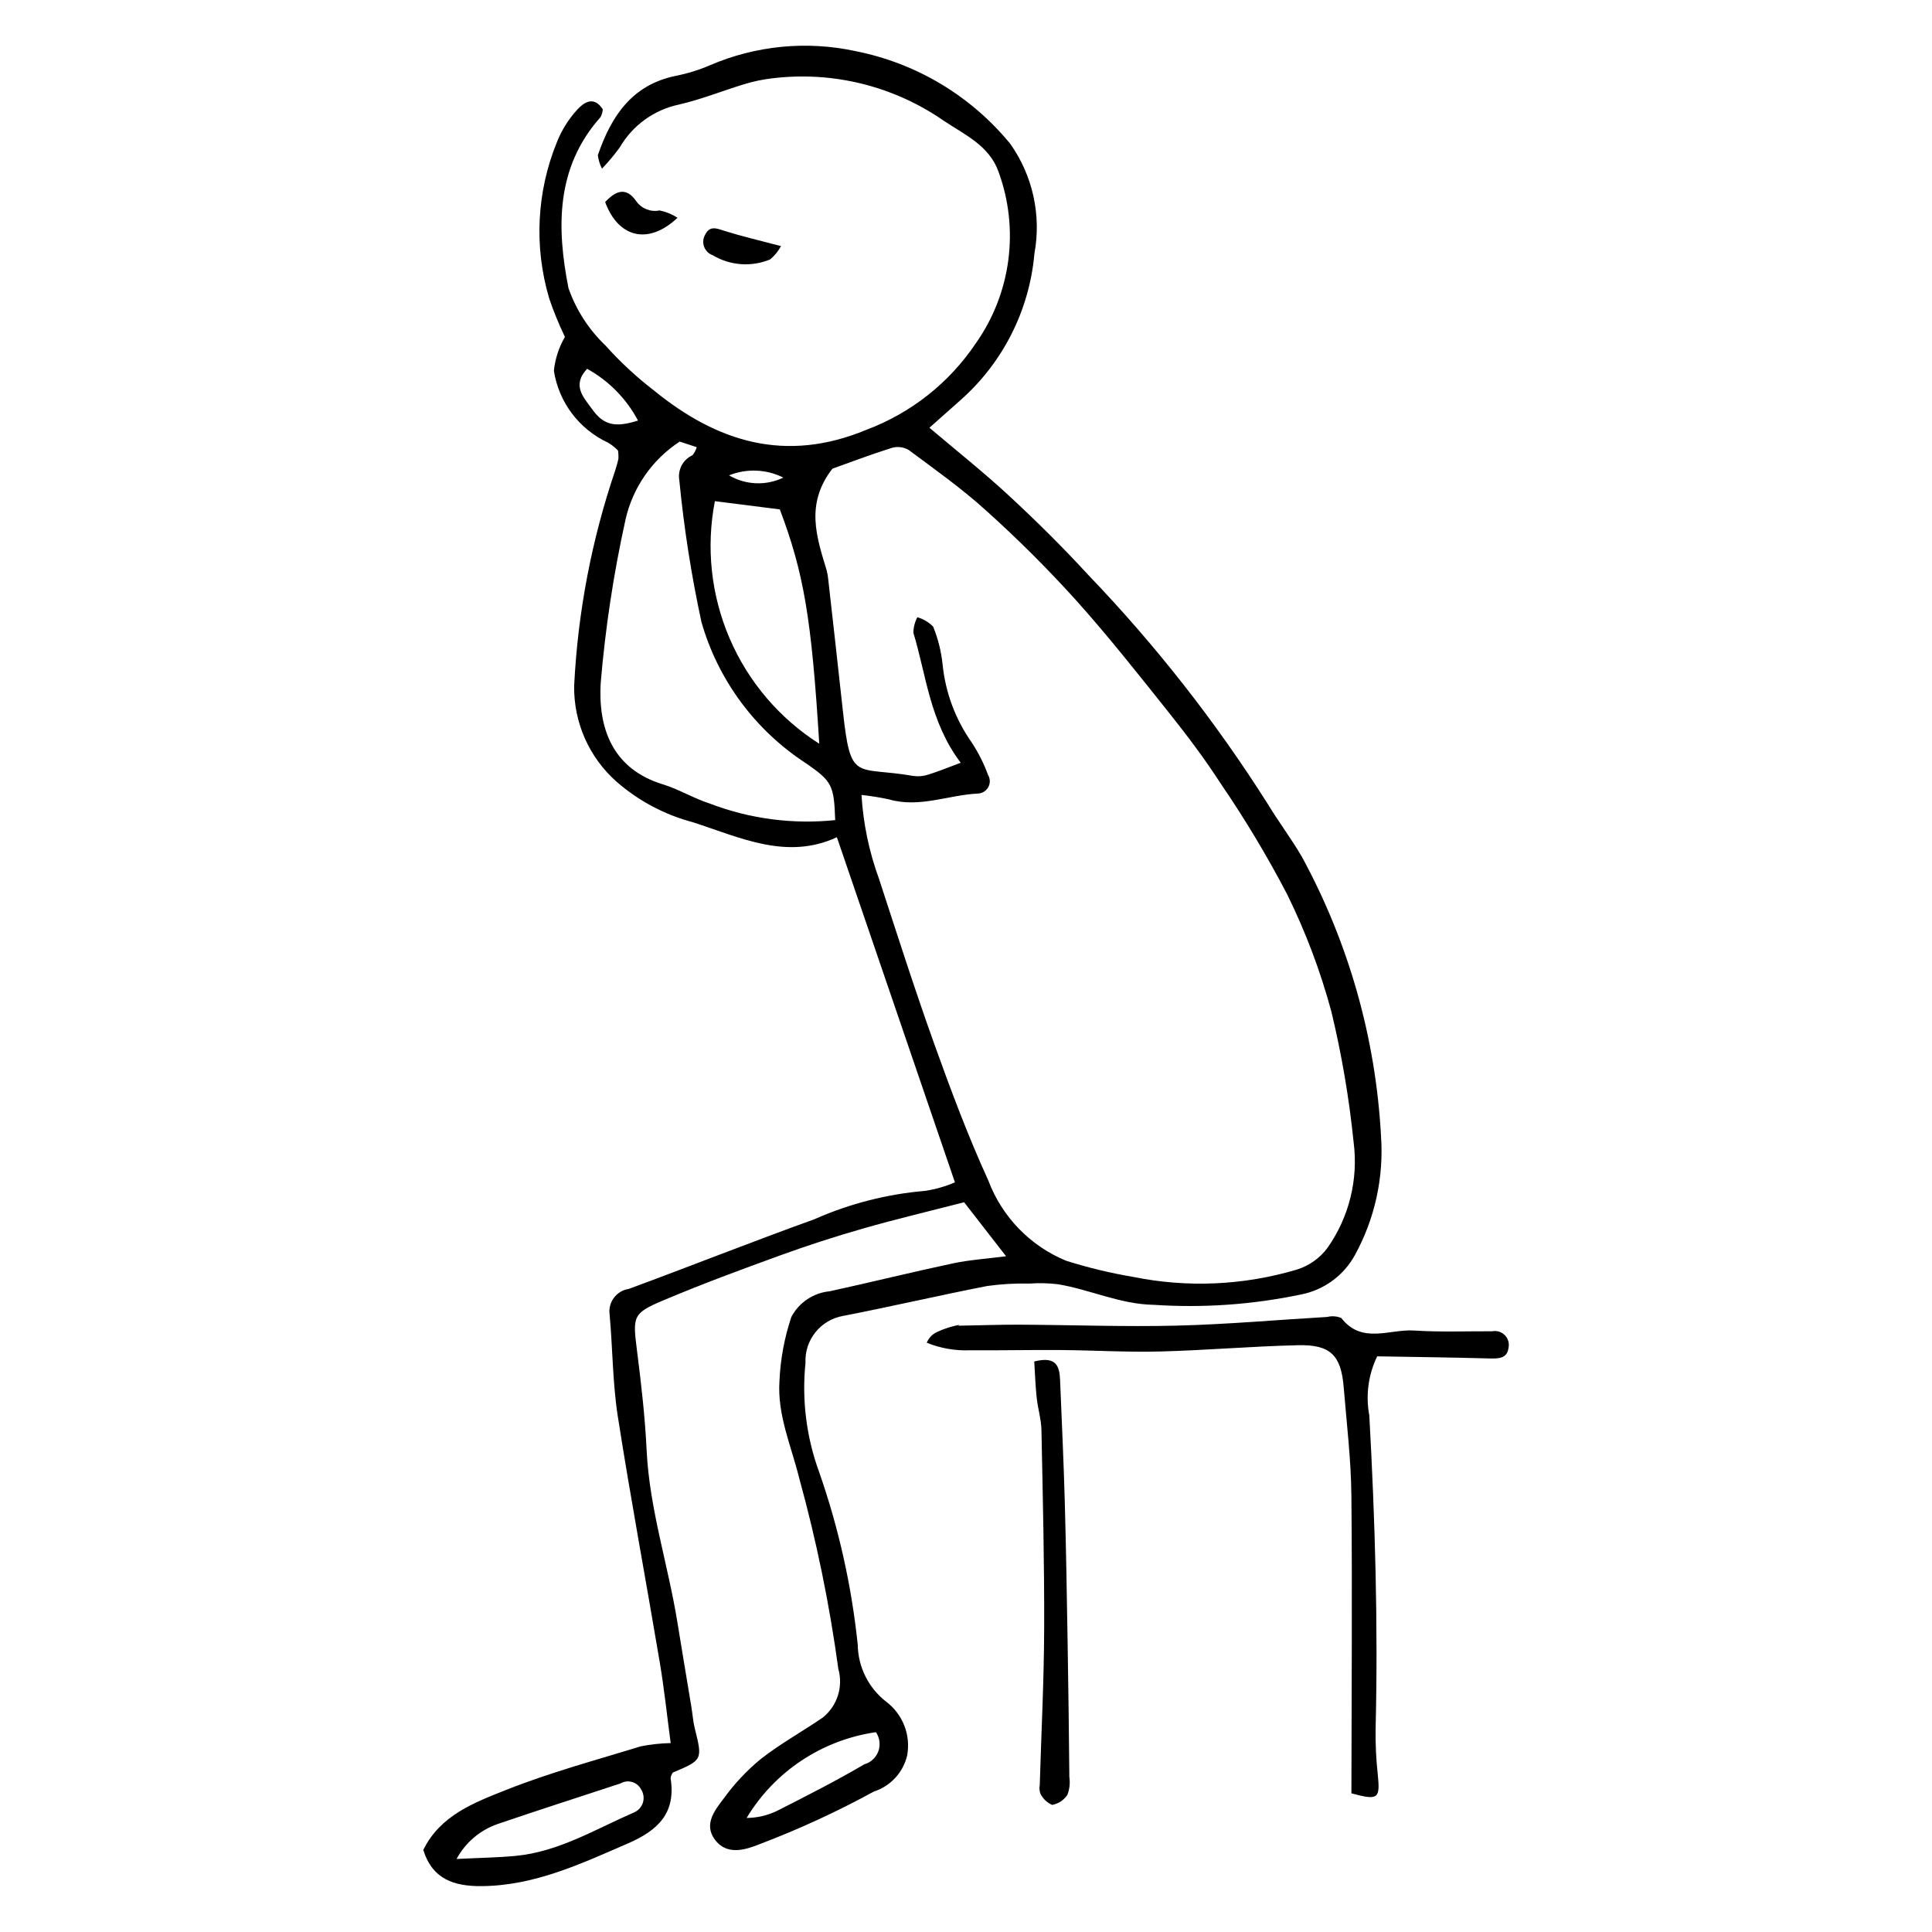 <?xml version="1.0" encoding="UTF-8"?>
<!-- Uploaded to: SVG Repo, www.svgrepo.com, Generator: SVG Repo Mixer Tools -->
<svg fill="#000000" width="800px" height="800px" version="1.1" viewBox="144 144 512 512" xmlns="http://www.w3.org/2000/svg">
 <g>
  <path d="m410.62 476.92-11.121-14.312c-9.312 2.402-18.039 4.465-26.652 6.93-7.402 2.117-14.746 4.492-21.984 7.117-10.457 3.793-20.906 7.656-31.148 11.984-8.141 3.441-8.059 4.246-6.875 13.52 1.113 8.707 2.102 17.461 2.527 26.223 0.758 15.531 5.676 30.27 8.137 45.465 1.223 7.551 2.5 15.094 3.742 22.645 0.305 1.84 0.422 3.723 0.871 5.527 2.082 8.355 2.09 8.398-5.816 11.73-0.309 0.434-0.508 0.93-0.59 1.453 1.48 9.258-3.297 13.863-11.348 17.348-12.473 5.398-24.656 11.16-38.668 11.293-7.367 0.07-13.105-1.82-15.52-9.59 4.5-9.188 13.574-12.586 22.055-15.945 11.566-4.586 23.664-7.852 35.586-11.508v-0.004c2.609-0.516 5.262-0.805 7.922-0.859-0.988-7.426-1.723-14.453-2.894-21.406-3.66-21.75-7.727-43.434-11.125-65.223-1.383-8.871-1.344-17.961-2.164-26.934h0.004c-0.465-3.285 1.816-6.328 5.102-6.801 16.438-6.074 32.738-12.539 49.223-18.48v-0.004c9.285-4.113 19.191-6.644 29.312-7.496 2.711-0.414 5.356-1.172 7.871-2.258l-31.285-91.461c-13.234 6.141-25.559 0.113-38.105-3.953v-0.004c-7.481-1.969-14.406-5.637-20.242-10.719-7.289-6.422-11.414-15.711-11.281-25.43 0.961-19.465 4.629-38.699 10.902-57.148 0.305-1.02 0.625-2.039 0.836-3.078v-0.004c0.035-0.711 0-1.422-0.109-2.125-0.797-0.844-1.715-1.566-2.727-2.141-7.633-3.566-12.984-10.703-14.273-19.027 0.336-3.16 1.332-6.211 2.926-8.961-1.582-3.293-2.969-6.676-4.148-10.133-4.074-13.652-3.359-28.285 2.023-41.477 1.266-3.195 3.106-6.129 5.43-8.66 1.582-1.711 4.309-3.824 6.727-0.035v0.004c-0.055 0.723-0.262 1.43-0.605 2.07-11.934 13.395-11.617 29.41-8.484 45.324h0.004c2.012 5.754 5.363 10.949 9.773 15.16 3.91 4.367 8.215 8.363 12.863 11.941 16.82 13.711 34.922 19.316 56.309 10.426 11.785-4.414 21.902-12.395 28.934-22.832 9.449-13.324 11.691-30.461 6-45.773-2.504-6.789-9.016-9.668-14.449-13.309-13.301-9.227-29.539-13.219-45.602-11.211-2.375 0.285-4.723 0.773-7.016 1.461-5.859 1.77-11.582 4.102-17.527 5.469-6.598 1.387-12.297 5.504-15.684 11.332-1.445 1.992-3.027 3.879-4.727 5.652-0.574-1.113-0.945-2.324-1.098-3.57 3.535-10.27 8.996-18.641 20.656-21.02 3.125-0.621 6.176-1.566 9.102-2.828 12.133-5.211 25.586-6.516 38.488-3.731 16.141 3.176 30.664 11.879 41.078 24.609 5.945 8.438 8.242 18.91 6.371 29.062-1.32 15.023-8.375 28.961-19.695 38.922-2.551 2.293-5.129 4.559-8.129 7.219 7.152 6.074 14.395 11.812 21.152 18.074 7.18 6.648 14.156 13.555 20.777 20.758h-0.004c17.902 18.625 33.887 39.004 47.711 60.828 2.879 4.769 6.273 9.238 9.074 14.051 12.406 22.793 19.57 48.066 20.965 73.977 0.777 10.984-1.633 21.961-6.941 31.609-3.004 5.453-8.289 9.277-14.406 10.43-12.762 2.664-25.82 3.578-38.828 2.711-9.004-0.145-16.883-4.043-25.422-5.453-2.535-0.301-5.09-0.359-7.637-0.176-3.723-0.09-7.445 0.125-11.133 0.641-12.734 2.484-25.379 5.441-38.113 7.914-6.019 1.016-10.328 6.367-10.039 12.461-1.008 9.832 0.246 19.77 3.66 29.043 5.148 14.766 8.566 30.082 10.188 45.633 0.082 5.938 2.871 11.512 7.57 15.137 2.148 1.629 3.805 3.82 4.781 6.332s1.234 5.242 0.746 7.894c-1.066 4.512-4.414 8.137-8.828 9.562-9.781 5.348-19.914 10.016-30.336 13.969-3.668 1.465-8.637 3.074-11.816-1.258-2.996-4.082 0.031-7.785 2.367-10.875h0.004c2.789-3.863 6.062-7.359 9.734-10.395 5.203-4.086 11.062-7.32 16.539-11.066 3.82-3.094 5.434-8.16 4.094-12.891-2.332-17.094-5.805-34.016-10.395-50.648-2.102-8.469-5.801-16.676-5.207-25.578 0.246-5.797 1.309-11.531 3.152-17.031 2.023-3.836 5.848-6.394 10.164-6.805 10.914-2.379 21.762-5.074 32.684-7.402 4.332-0.922 8.801-1.199 14.062-1.883zm-38.316-122.25c0.461 7.598 2.027 15.09 4.644 22.242 4.777 14.609 9.449 29.262 14.637 43.727 4.383 12.219 8.941 24.426 14.336 36.219 3.625 9.613 11.066 17.301 20.559 21.234 5.828 1.844 11.777 3.281 17.805 4.297 14.41 2.926 29.316 2.258 43.402-1.941 3.258-1.008 6.106-3.031 8.129-5.777 5.723-8.141 8.188-18.133 6.906-28-1.188-11.652-3.156-23.211-5.894-34.598-2.906-10.758-6.852-21.207-11.785-31.195-5.277-10.098-11.148-19.875-17.578-29.281-4.168-6.449-8.809-12.617-13.598-18.629-8.102-10.168-16.172-20.395-24.852-30.066-7.477-8.262-15.375-16.129-23.664-23.582-6.426-5.828-13.562-10.891-20.543-16.078-1.363-0.789-2.992-0.988-4.504-0.539-5.789 1.832-11.477 3.992-15.711 5.504-7.281 9.418-4.141 18.188-1.512 26.965v-0.004c0.207 0.773 0.344 1.566 0.41 2.363 1.305 11.633 2.625 23.266 3.887 34.902 2.074 19.145 3.289 14.52 18.672 17.203 1.328 0.184 2.684 0.062 3.957-0.359 2.644-0.816 5.211-1.883 8.594-3.137-8.195-10.848-9.098-23.098-12.547-34.473 0.027-1.426 0.391-2.832 1.055-4.094 1.586 0.457 3.031 1.316 4.191 2.492 1.301 3.207 2.141 6.582 2.5 10.02 0.75 7.461 3.418 14.594 7.746 20.715 1.746 2.672 3.184 5.535 4.285 8.535 0.582 0.957 0.633 2.141 0.141 3.144-0.496 1.004-1.473 1.684-2.586 1.805-7.93 0.336-15.641 3.894-23.754 1.57v-0.004c-2.418-0.523-4.863-0.918-7.328-1.18zm-48.172-93.645c-7.277 4.746-12.426 12.141-14.352 20.617-3.156 14.266-5.356 28.727-6.582 43.289-0.719 11.809 2.934 22.781 16.465 26.93 4.254 1.305 8.164 3.707 12.402 5.078 10.59 4.059 21.988 5.562 33.27 4.398-0.312-9.156-0.809-10.234-7.5-14.906-13.547-8.711-23.473-22.047-27.93-37.523-2.688-12.422-4.652-24.992-5.879-37.641-0.477-2.746 0.957-5.469 3.492-6.633 0.52-0.621 0.902-1.348 1.121-2.129zm36.98 80.074c-2.043-33.234-4.07-45.184-10.449-62.102l-17.211-2.184v-0.004c-2.379 12.254-1.016 24.941 3.918 36.406 4.934 11.469 13.207 21.184 23.742 27.879zm-96.117 295.55c6.316-0.316 11-0.375 15.648-0.82 11.402-1.09 21.098-7.039 31.289-11.477l0.004-0.004c1.152-0.457 2.043-1.406 2.426-2.59 0.383-1.184 0.219-2.473-0.449-3.523-0.488-0.961-1.352-1.68-2.387-1.984-1.035-0.305-2.152-0.168-3.082 0.375-10.84 3.582-21.719 7.047-32.52 10.742l-0.004 0.004c-4.68 1.605-8.582 4.918-10.926 9.277zm111.13-33.602c-14.254 2.047-26.832 10.391-34.266 22.727 2.82-0.02 5.602-0.672 8.133-1.91 7.777-3.945 15.562-7.902 23.078-12.312 1.723-0.492 3.102-1.781 3.707-3.469 0.605-1.684 0.363-3.559-0.652-5.035zm-63.051-347.6c-3.066-5.785-7.754-10.551-13.48-13.711-4.215 4.488-0.762 7.746 1.316 10.684 3.055 4.324 6.211 4.941 12.164 3.027zm38.527 15.125v-0.004c-4.492-2.25-9.738-2.469-14.398-0.594 4.398 2.578 9.797 2.805 14.398 0.594z"/>
  <path d="m539.48 496.8c-6.93-0.027-13.883 0.246-20.785-0.199-6.461-0.418-13.785 3.711-19.234-3.309l-0.004-0.004c-1.168-0.492-2.469-0.594-3.703-0.285-13.293 0.773-26.574 1.973-39.879 2.301-13.832 0.34-27.684-0.18-41.527-0.25-4.938-0.027-9.879 0.156-16.375 0.273l0.246-0.223-0.004-0.004c-2.012 0.371-3.969 0.996-5.824 1.863-1.27 0.559-2.269 1.59-2.789 2.875 3.648 1.48 7.57 2.164 11.5 2 8 0.059 16-0.125 24-0.062 8.781 0.066 17.566 0.605 26.336 0.383 12.207-0.312 24.391-1.391 36.598-1.664 8.594-0.191 11.375 2.691 12.066 11.203 0.777 9.543 1.938 19.09 2.031 28.645 0.254 26.082 0.035 52.164 0.004 78.91 7.137 1.922 7.644 1.477 6.984-5.043v0.004c-0.438-3.977-0.629-7.977-0.57-11.98 0.672-27.746-0.137-55.457-1.676-83.16-0.992-5.301-0.258-10.781 2.094-15.633 9.855 0.172 19.91 0.289 29.957 0.566 2.344 0.062 4.5-0.066 4.84-2.781 0.27-1.215-0.086-2.481-0.949-3.371-0.863-0.891-2.117-1.289-3.336-1.055z"/>
  <path d="m418.09 504.81c6.094-1.559 6.703 1.539 6.848 5.059 0.434 10.609 0.938 21.215 1.234 31.828 0.355 12.762 0.559 25.527 0.77 38.293 0.195 11.645 0.344 23.289 0.449 34.934 0.234 1.586 0.059 3.203-0.508 4.703-0.922 1.414-2.387 2.387-4.047 2.691-1.34-0.582-2.434-1.617-3.09-2.922-0.285-0.746-0.355-1.559-0.199-2.344 0.406-13.816 1.121-27.629 1.168-41.449 0.062-17.527-0.363-35.059-0.719-52.586-0.059-2.879-0.953-5.734-1.262-8.621-0.332-3.094-0.43-6.219-0.645-9.586z"/>
  <path d="m304.37 197.54c2.676-2.848 5.484-4.242 8.273-0.18v0.004c1.398 1.941 3.805 2.887 6.152 2.402 1.691 0.348 3.305 1.004 4.754 1.945-7.727 7.301-15.688 5.309-19.18-4.172z"/>
  <path d="m350.98 209.22c-0.73 1.352-1.711 2.551-2.894 3.535-4.965 2.055-10.609 1.637-15.219-1.125-1.023-0.363-1.84-1.152-2.242-2.164-0.398-1.012-0.34-2.144 0.164-3.109 1.266-2.754 3.207-1.801 5.379-1.117 4.477 1.398 9.062 2.461 14.812 3.981z"/>
 </g>
</svg>